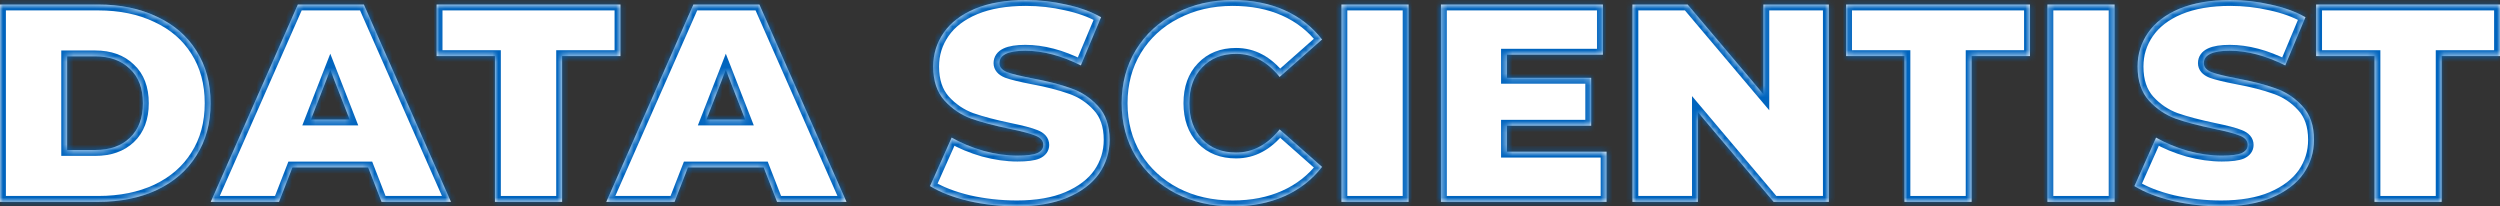 <?xml version="1.0" encoding="UTF-8"?> <svg xmlns="http://www.w3.org/2000/svg" width="424" height="35" viewBox="0 0 424 35" fill="none"><rect x="0" y="0" width="424" height="35" fill="#333333" stroke="none"/><mask id="path-1-inside-1_8_2806" fill="white"><path d="M0 0.765H16.654C20.419 0.765 23.734 1.45 26.598 2.821C29.495 4.16 31.731 6.088 33.308 8.607C34.917 11.125 35.722 14.089 35.722 17.5C35.722 20.911 34.917 23.875 33.308 26.393C31.731 28.912 29.495 30.856 26.598 32.227C23.734 33.566 20.419 34.235 16.654 34.235H0V0.765ZM16.171 25.437C18.617 25.437 20.564 24.752 22.012 23.381C23.493 21.979 24.233 20.018 24.233 17.5C24.233 14.982 23.493 13.037 22.012 11.667C20.564 10.264 18.617 9.563 16.171 9.563H11.392V25.437H16.171Z"></path><path d="M62.436 28.402H49.596L47.327 34.235H35.741L50.513 0.765H61.712L76.484 34.235H64.705L62.436 28.402ZM59.298 20.273L56.016 11.858L52.733 20.273H59.298Z"></path><path d="M83.942 9.515H74.046V0.765H105.23V9.515H95.335V34.235H83.942V9.515Z"></path><path d="M129.518 28.402H116.678L114.409 34.235H102.824L117.595 0.765H128.794L143.566 34.235H131.787L129.518 28.402ZM126.381 20.273L123.098 11.858L119.816 20.273H126.381Z"></path><path d="M172.455 35C169.656 35 166.92 34.697 164.249 34.092C161.61 33.454 159.438 32.609 157.732 31.557L161.401 23.333C163.01 24.258 164.812 25.007 166.807 25.581C168.803 26.122 170.718 26.393 172.552 26.393C174.129 26.393 175.255 26.25 175.931 25.963C176.607 25.644 176.945 25.182 176.945 24.576C176.945 23.875 176.494 23.349 175.593 22.999C174.724 22.648 173.276 22.265 171.249 21.851C168.642 21.309 166.47 20.735 164.732 20.13C162.994 19.492 161.481 18.472 160.194 17.07C158.907 15.635 158.263 13.707 158.263 11.284C158.263 9.18 158.859 7.268 160.049 5.546C161.24 3.825 163.01 2.47 165.359 1.482C167.741 0.494 170.621 0 174 0C176.317 0 178.586 0.255 180.807 0.765C183.059 1.243 185.038 1.96 186.744 2.917L183.317 11.093C180.002 9.435 176.864 8.607 173.904 8.607C170.975 8.607 169.511 9.308 169.511 10.71C169.511 11.38 169.945 11.89 170.814 12.24C171.683 12.559 173.115 12.91 175.11 13.292C177.685 13.771 179.857 14.328 181.627 14.966C183.397 15.572 184.926 16.576 186.213 17.978C187.533 19.381 188.192 21.293 188.192 23.716C188.192 25.82 187.597 27.732 186.406 29.454C185.215 31.143 183.429 32.498 181.048 33.518C178.699 34.506 175.834 35 172.455 35Z"></path><path d="M209.057 35C205.485 35 202.267 34.267 199.403 32.8C196.538 31.302 194.286 29.23 192.644 26.585C191.035 23.907 190.231 20.879 190.231 17.5C190.231 14.121 191.035 11.109 192.644 8.463C194.286 5.786 196.538 3.714 199.403 2.247C202.267 0.749 205.485 0 209.057 0C212.34 0 215.268 0.574 217.843 1.721C220.417 2.869 222.541 4.526 224.215 6.694L217.022 13.053C214.93 10.439 212.468 9.133 209.636 9.133C207.255 9.133 205.34 9.898 203.892 11.428C202.444 12.926 201.72 14.95 201.72 17.5C201.72 20.05 202.444 22.09 203.892 23.62C205.34 25.118 207.255 25.867 209.636 25.867C212.468 25.867 214.93 24.561 217.022 21.947L224.215 28.306C222.541 30.474 220.417 32.131 217.843 33.279C215.268 34.426 212.34 35 209.057 35Z"></path><path d="M227.504 0.765H238.896V34.235H227.504V0.765Z"></path><path d="M272.475 25.724V34.235H244.381V0.765H271.848V9.276H255.58V13.197H269.869V21.325H255.58V25.724H272.475Z"></path><path d="M310.169 0.765V34.235H300.804L287.964 19.03V34.235H276.861V0.765H286.226L299.066 15.97V0.765H310.169Z"></path><path d="M322.996 9.515H313.1V0.765H344.284V9.515H334.388V34.235H322.996V9.515Z"></path><path d="M347.243 0.765H358.635V34.235H347.243V0.765Z"></path><path d="M376.719 35C373.919 35 371.183 34.697 368.512 34.092C365.873 33.454 363.701 32.609 361.996 31.557L365.664 23.333C367.273 24.258 369.076 25.007 371.071 25.581C373.066 26.122 374.981 26.393 376.815 26.393C378.392 26.393 379.519 26.25 380.194 25.963C380.87 25.644 381.208 25.182 381.208 24.576C381.208 23.875 380.758 23.349 379.856 22.999C378.988 22.648 377.539 22.265 375.512 21.851C372.905 21.309 370.733 20.735 368.995 20.13C367.257 19.492 365.745 18.472 364.458 17.07C363.17 15.635 362.527 13.707 362.527 11.284C362.527 9.18 363.122 7.268 364.313 5.546C365.503 3.825 367.273 2.47 369.623 1.482C372.004 0.494 374.884 0 378.263 0C380.581 0 382.849 0.255 385.07 0.765C387.323 1.243 389.302 1.96 391.007 2.917L387.58 11.093C384.265 9.435 381.128 8.607 378.167 8.607C375.238 8.607 373.774 9.308 373.774 10.71C373.774 11.38 374.209 11.89 375.077 12.24C375.946 12.559 377.379 12.91 379.374 13.292C381.948 13.771 384.121 14.328 385.891 14.966C387.661 15.572 389.189 16.576 390.476 17.978C391.796 19.381 392.456 21.293 392.456 23.716C392.456 25.82 391.86 27.732 390.67 29.454C389.479 31.143 387.693 32.498 385.311 33.518C382.962 34.506 380.098 35 376.719 35Z"></path><path d="M402.712 9.515H392.816V0.765H424V9.515H414.104V34.235H402.712V9.515Z"></path></mask><path d="M0 0.765H16.654C20.419 0.765 23.734 1.45 26.598 2.821C29.495 4.16 31.731 6.088 33.308 8.607C34.917 11.125 35.722 14.089 35.722 17.5C35.722 20.911 34.917 23.875 33.308 26.393C31.731 28.912 29.495 30.856 26.598 32.227C23.734 33.566 20.419 34.235 16.654 34.235H0V0.765ZM16.171 25.437C18.617 25.437 20.564 24.752 22.012 23.381C23.493 21.979 24.233 20.018 24.233 17.5C24.233 14.982 23.493 13.037 22.012 11.667C20.564 10.264 18.617 9.563 16.171 9.563H11.392V25.437H16.171Z" fill="white"></path><path d="M62.436 28.402H49.596L47.327 34.235H35.741L50.513 0.765H61.712L76.484 34.235H64.705L62.436 28.402ZM59.298 20.273L56.016 11.858L52.733 20.273H59.298Z" fill="white"></path><path d="M83.942 9.515H74.046V0.765H105.23V9.515H95.335V34.235H83.942V9.515Z" fill="white"></path><path d="M129.518 28.402H116.678L114.409 34.235H102.824L117.595 0.765H128.794L143.566 34.235H131.787L129.518 28.402ZM126.381 20.273L123.098 11.858L119.816 20.273H126.381Z" fill="white"></path><path d="M172.455 35C169.656 35 166.92 34.697 164.249 34.092C161.61 33.454 159.438 32.609 157.732 31.557L161.401 23.333C163.01 24.258 164.812 25.007 166.807 25.581C168.803 26.122 170.718 26.393 172.552 26.393C174.129 26.393 175.255 26.25 175.931 25.963C176.607 25.644 176.945 25.182 176.945 24.576C176.945 23.875 176.494 23.349 175.593 22.999C174.724 22.648 173.276 22.265 171.249 21.851C168.642 21.309 166.47 20.735 164.732 20.13C162.994 19.492 161.481 18.472 160.194 17.07C158.907 15.635 158.263 13.707 158.263 11.284C158.263 9.18 158.859 7.268 160.049 5.546C161.24 3.825 163.01 2.47 165.359 1.482C167.741 0.494 170.621 0 174 0C176.317 0 178.586 0.255 180.807 0.765C183.059 1.243 185.038 1.96 186.744 2.917L183.317 11.093C180.002 9.435 176.864 8.607 173.904 8.607C170.975 8.607 169.511 9.308 169.511 10.71C169.511 11.38 169.945 11.89 170.814 12.24C171.683 12.559 173.115 12.91 175.11 13.292C177.685 13.771 179.857 14.328 181.627 14.966C183.397 15.572 184.926 16.576 186.213 17.978C187.533 19.381 188.192 21.293 188.192 23.716C188.192 25.82 187.597 27.732 186.406 29.454C185.215 31.143 183.429 32.498 181.048 33.518C178.699 34.506 175.834 35 172.455 35Z" fill="white"></path><path d="M209.057 35C205.485 35 202.267 34.267 199.403 32.8C196.538 31.302 194.286 29.23 192.644 26.585C191.035 23.907 190.231 20.879 190.231 17.5C190.231 14.121 191.035 11.109 192.644 8.463C194.286 5.786 196.538 3.714 199.403 2.247C202.267 0.749 205.485 0 209.057 0C212.34 0 215.268 0.574 217.843 1.721C220.417 2.869 222.541 4.526 224.215 6.694L217.022 13.053C214.93 10.439 212.468 9.133 209.636 9.133C207.255 9.133 205.34 9.898 203.892 11.428C202.444 12.926 201.72 14.95 201.72 17.5C201.72 20.05 202.444 22.09 203.892 23.62C205.34 25.118 207.255 25.867 209.636 25.867C212.468 25.867 214.93 24.561 217.022 21.947L224.215 28.306C222.541 30.474 220.417 32.131 217.843 33.279C215.268 34.426 212.34 35 209.057 35Z" fill="white"></path><path d="M227.504 0.765H238.896V34.235H227.504V0.765Z" fill="white"></path><path d="M272.475 25.724V34.235H244.381V0.765H271.848V9.276H255.58V13.197H269.869V21.325H255.58V25.724H272.475Z" fill="white"></path><path d="M310.169 0.765V34.235H300.804L287.964 19.03V34.235H276.861V0.765H286.226L299.066 15.97V0.765H310.169Z" fill="white"></path><path d="M322.996 9.515H313.1V0.765H344.284V9.515H334.388V34.235H322.996V9.515Z" fill="white"></path><path d="M347.243 0.765H358.635V34.235H347.243V0.765Z" fill="white"></path><path d="M376.719 35C373.919 35 371.183 34.697 368.512 34.092C365.873 33.454 363.701 32.609 361.996 31.557L365.664 23.333C367.273 24.258 369.076 25.007 371.071 25.581C373.066 26.122 374.981 26.393 376.815 26.393C378.392 26.393 379.519 26.25 380.194 25.963C380.87 25.644 381.208 25.182 381.208 24.576C381.208 23.875 380.758 23.349 379.856 22.999C378.988 22.648 377.539 22.265 375.512 21.851C372.905 21.309 370.733 20.735 368.995 20.13C367.257 19.492 365.745 18.472 364.458 17.07C363.17 15.635 362.527 13.707 362.527 11.284C362.527 9.18 363.122 7.268 364.313 5.546C365.503 3.825 367.273 2.47 369.623 1.482C372.004 0.494 374.884 0 378.263 0C380.581 0 382.849 0.255 385.07 0.765C387.323 1.243 389.302 1.96 391.007 2.917L387.58 11.093C384.265 9.435 381.128 8.607 378.167 8.607C375.238 8.607 373.774 9.308 373.774 10.71C373.774 11.38 374.209 11.89 375.077 12.24C375.946 12.559 377.379 12.91 379.374 13.292C381.948 13.771 384.121 14.328 385.891 14.966C387.661 15.572 389.189 16.576 390.476 17.978C391.796 19.381 392.456 21.293 392.456 23.716C392.456 25.82 391.86 27.732 390.67 29.454C389.479 31.143 387.693 32.498 385.311 33.518C382.962 34.506 380.098 35 376.719 35Z" fill="white"></path><path d="M402.712 9.515H392.816V0.765H424V9.515H414.104V34.235H402.712V9.515Z" fill="white"></path><path d="M0 0.765H16.654C20.419 0.765 23.734 1.45 26.598 2.821C29.495 4.16 31.731 6.088 33.308 8.607C34.917 11.125 35.722 14.089 35.722 17.5C35.722 20.911 34.917 23.875 33.308 26.393C31.731 28.912 29.495 30.856 26.598 32.227C23.734 33.566 20.419 34.235 16.654 34.235H0V0.765ZM16.171 25.437C18.617 25.437 20.564 24.752 22.012 23.381C23.493 21.979 24.233 20.018 24.233 17.5C24.233 14.982 23.493 13.037 22.012 11.667C20.564 10.264 18.617 9.563 16.171 9.563H11.392V25.437H16.171Z" stroke="#0064BE" stroke-width="2" mask="url(#path-1-inside-1_8_2806)"></path><path d="M62.436 28.402H49.596L47.327 34.235H35.741L50.513 0.765H61.712L76.484 34.235H64.705L62.436 28.402ZM59.298 20.273L56.016 11.858L52.733 20.273H59.298Z" stroke="#0064BE" stroke-width="2" mask="url(#path-1-inside-1_8_2806)"></path><path d="M83.942 9.515H74.046V0.765H105.23V9.515H95.335V34.235H83.942V9.515Z" stroke="#0064BE" stroke-width="2" mask="url(#path-1-inside-1_8_2806)"></path><path d="M129.518 28.402H116.678L114.409 34.235H102.824L117.595 0.765H128.794L143.566 34.235H131.787L129.518 28.402ZM126.381 20.273L123.098 11.858L119.816 20.273H126.381Z" stroke="#0064BE" stroke-width="2" mask="url(#path-1-inside-1_8_2806)"></path><path d="M172.455 35C169.656 35 166.92 34.697 164.249 34.092C161.61 33.454 159.438 32.609 157.732 31.557L161.401 23.333C163.01 24.258 164.812 25.007 166.807 25.581C168.803 26.122 170.718 26.393 172.552 26.393C174.129 26.393 175.255 26.25 175.931 25.963C176.607 25.644 176.945 25.182 176.945 24.576C176.945 23.875 176.494 23.349 175.593 22.999C174.724 22.648 173.276 22.265 171.249 21.851C168.642 21.309 166.47 20.735 164.732 20.13C162.994 19.492 161.481 18.472 160.194 17.07C158.907 15.635 158.263 13.707 158.263 11.284C158.263 9.18 158.859 7.268 160.049 5.546C161.24 3.825 163.01 2.47 165.359 1.482C167.741 0.494 170.621 0 174 0C176.317 0 178.586 0.255 180.807 0.765C183.059 1.243 185.038 1.96 186.744 2.917L183.317 11.093C180.002 9.435 176.864 8.607 173.904 8.607C170.975 8.607 169.511 9.308 169.511 10.71C169.511 11.38 169.945 11.89 170.814 12.24C171.683 12.559 173.115 12.91 175.11 13.292C177.685 13.771 179.857 14.328 181.627 14.966C183.397 15.572 184.926 16.576 186.213 17.978C187.533 19.381 188.192 21.293 188.192 23.716C188.192 25.82 187.597 27.732 186.406 29.454C185.215 31.143 183.429 32.498 181.048 33.518C178.699 34.506 175.834 35 172.455 35Z" stroke="#0064BE" stroke-width="2" mask="url(#path-1-inside-1_8_2806)"></path><path d="M209.057 35C205.485 35 202.267 34.267 199.403 32.8C196.538 31.302 194.286 29.23 192.644 26.585C191.035 23.907 190.231 20.879 190.231 17.5C190.231 14.121 191.035 11.109 192.644 8.463C194.286 5.786 196.538 3.714 199.403 2.247C202.267 0.749 205.485 0 209.057 0C212.34 0 215.268 0.574 217.843 1.721C220.417 2.869 222.541 4.526 224.215 6.694L217.022 13.053C214.93 10.439 212.468 9.133 209.636 9.133C207.255 9.133 205.34 9.898 203.892 11.428C202.444 12.926 201.72 14.95 201.72 17.5C201.72 20.05 202.444 22.09 203.892 23.62C205.34 25.118 207.255 25.867 209.636 25.867C212.468 25.867 214.93 24.561 217.022 21.947L224.215 28.306C222.541 30.474 220.417 32.131 217.843 33.279C215.268 34.426 212.34 35 209.057 35Z" stroke="#0064BE" stroke-width="2" mask="url(#path-1-inside-1_8_2806)"></path><path d="M227.504 0.765H238.896V34.235H227.504V0.765Z" stroke="#0064BE" stroke-width="2" mask="url(#path-1-inside-1_8_2806)"></path><path d="M272.475 25.724V34.235H244.381V0.765H271.848V9.276H255.58V13.197H269.869V21.325H255.58V25.724H272.475Z" stroke="#0064BE" stroke-width="2" mask="url(#path-1-inside-1_8_2806)"></path><path d="M310.169 0.765V34.235H300.804L287.964 19.03V34.235H276.861V0.765H286.226L299.066 15.97V0.765H310.169Z" stroke="#0064BE" stroke-width="2" mask="url(#path-1-inside-1_8_2806)"></path><path d="M322.996 9.515H313.1V0.765H344.284V9.515H334.388V34.235H322.996V9.515Z" stroke="#0064BE" stroke-width="2" mask="url(#path-1-inside-1_8_2806)"></path><path d="M347.243 0.765H358.635V34.235H347.243V0.765Z" stroke="#0064BE" stroke-width="2" mask="url(#path-1-inside-1_8_2806)"></path><path d="M376.719 35C373.919 35 371.183 34.697 368.512 34.092C365.873 33.454 363.701 32.609 361.996 31.557L365.664 23.333C367.273 24.258 369.076 25.007 371.071 25.581C373.066 26.122 374.981 26.393 376.815 26.393C378.392 26.393 379.519 26.25 380.194 25.963C380.87 25.644 381.208 25.182 381.208 24.576C381.208 23.875 380.758 23.349 379.856 22.999C378.988 22.648 377.539 22.265 375.512 21.851C372.905 21.309 370.733 20.735 368.995 20.13C367.257 19.492 365.745 18.472 364.458 17.07C363.17 15.635 362.527 13.707 362.527 11.284C362.527 9.18 363.122 7.268 364.313 5.546C365.503 3.825 367.273 2.47 369.623 1.482C372.004 0.494 374.884 0 378.263 0C380.581 0 382.849 0.255 385.07 0.765C387.323 1.243 389.302 1.96 391.007 2.917L387.58 11.093C384.265 9.435 381.128 8.607 378.167 8.607C375.238 8.607 373.774 9.308 373.774 10.71C373.774 11.38 374.209 11.89 375.077 12.24C375.946 12.559 377.379 12.91 379.374 13.292C381.948 13.771 384.121 14.328 385.891 14.966C387.661 15.572 389.189 16.576 390.476 17.978C391.796 19.381 392.456 21.293 392.456 23.716C392.456 25.82 391.86 27.732 390.67 29.454C389.479 31.143 387.693 32.498 385.311 33.518C382.962 34.506 380.098 35 376.719 35Z" stroke="#0064BE" stroke-width="2" mask="url(#path-1-inside-1_8_2806)"></path><path d="M402.712 9.515H392.816V0.765H424V9.515H414.104V34.235H402.712V9.515Z" stroke="#0064BE" stroke-width="2" mask="url(#path-1-inside-1_8_2806)"></path></svg> 